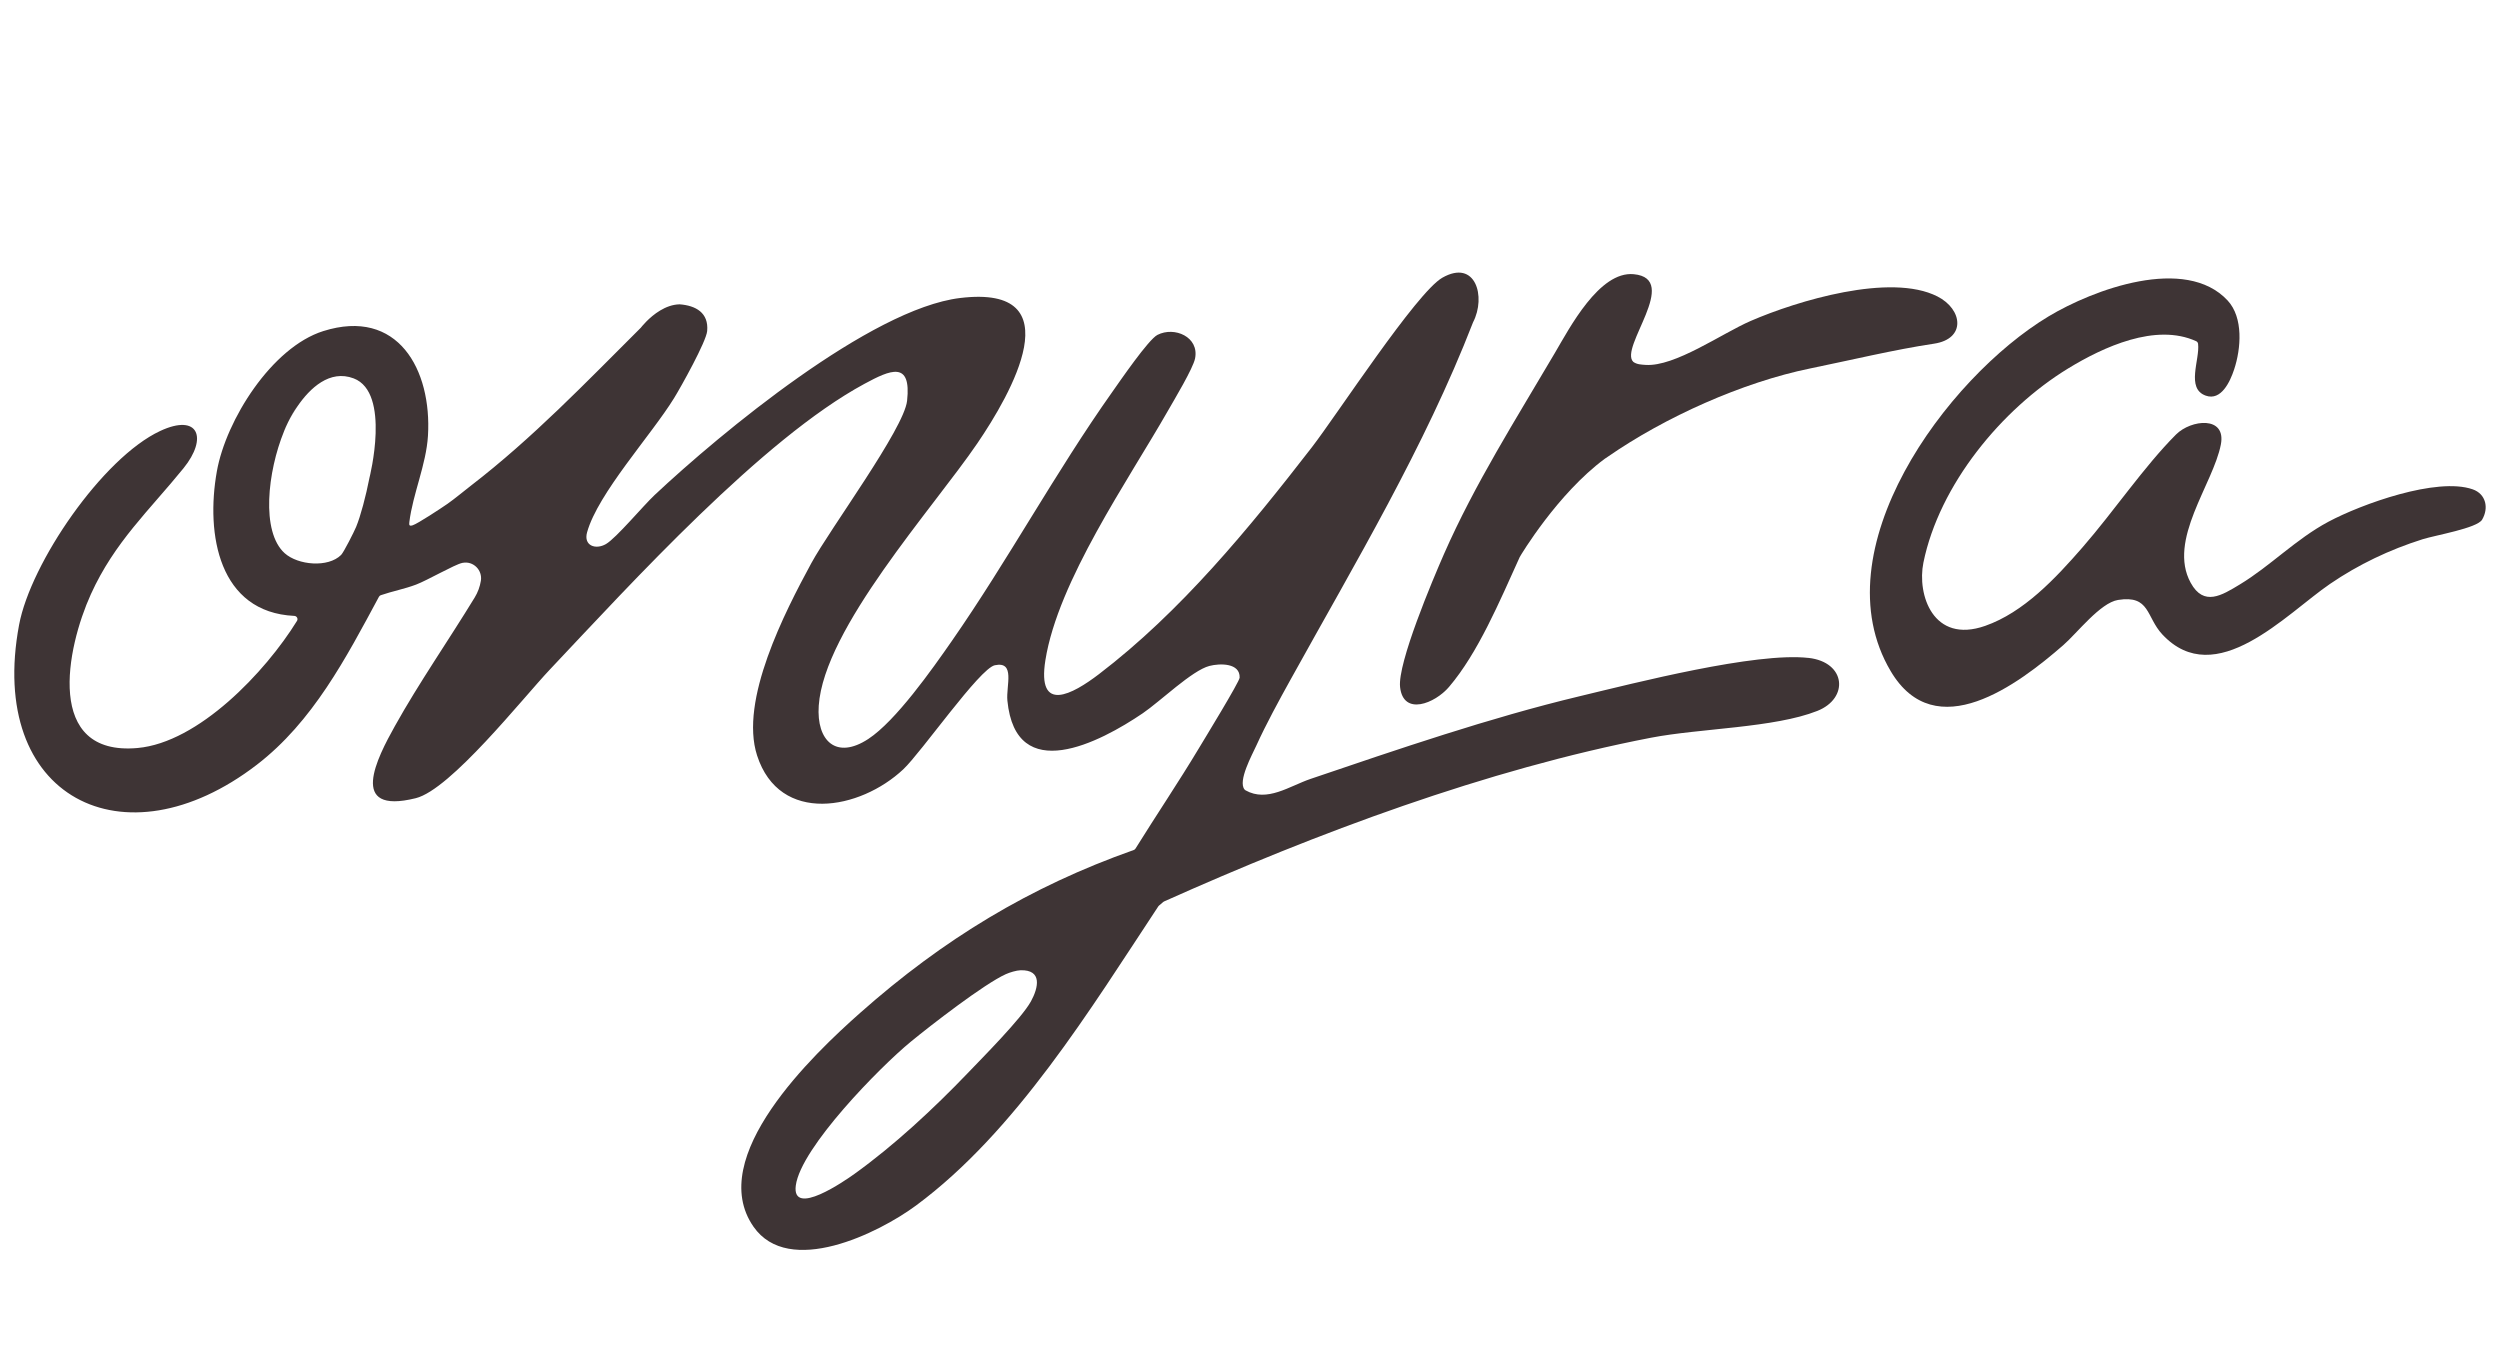 <svg xmlns="http://www.w3.org/2000/svg" id="Camada_1" data-name="Camada 1" width="1000" height="537.84" viewBox="0 0 1000 537.84"><defs><style>      .cls-1 {        fill: #3e3435;      }    </style></defs><path class="cls-1" d="M891.04,120.19c6.38,6.85,5.37,19.26,2.62,27.57-1.62,4.91-5.19,12.68-11.35,10.5-8.05-2.84-2.29-14.46-3.08-20.73-.06-.46-.34-.86-.76-1.05-16.17-7.38-37.16,2.31-51.25,10.92-26.55,16.23-51.5,46.51-57.86,77.65-2.61,12.79,3.87,32.59,24.7,25.3,15.41-5.39,28.14-19,38.93-31.39,12.61-14.48,24.64-32.36,37.41-45.15,6.04-6.05,20.17-7.56,17.94,3.99-3.07,15.89-21.41,38.25-12.07,55.31,5.26,9.61,12.47,5.01,19.66.67,12.17-7.35,22.42-18.13,35.41-25.07,13.26-7.08,43.41-17.96,57.7-12.99,5.4,1.88,6.53,7.53,3.8,12.15-2.02,3.42-18.63,6.2-23.81,7.83-13.17,4.15-25.65,10.1-37.03,17.87-17.48,11.94-45.75,43.04-67.07,20.2-6.52-6.98-4.86-15.85-17.72-13.79-7.12,1.14-16.35,13.25-21.91,18.09-18.06,15.73-51.11,40.66-69.03,10.38-28.51-48.18,22.13-117.21,63.15-141.89,17.88-10.75,54.75-24.49,71.62-6.37Z"></path><path class="cls-1" d="M774.95,118.57c-18.76-9.54-56.08,1.75-74.68,9.81-11.58,5.02-30.31,18.38-42.05,17.58-1.7-.12-3.42-.16-4.88-1.19-5.92-5.52,19.15-33.28.15-35.09-13.78-1.31-25.68,21.54-31.57,31.55-15.37,26.16-32.07,52.45-44.32,80.37-4.53,10.32-18.62,43.67-17.57,53.23,1.29,11.68,13.94,6.56,19.57-.05,11.62-13.64,20.17-34.07,28.3-51.97.34-.65,15.05-25.26,33.97-39.27.15-.1,1.17-.78,1.31-.88,22.84-15.83,53.82-29.74,80.9-35.28,15.47-3.16,34-7.6,49.5-9.9,12.89-1.91,11.58-13.73,1.36-18.92Z"></path><path class="cls-1" d="M115.23,168.9c.93-1.86,2.2-4.08,3.74-6.33-1.31,1.78-2.57,3.92-3.74,6.33Z"></path><path class="cls-1" d="M113.6,172.55s0,.02,0,.03c.52-1.28,1.07-2.51,1.64-3.68-.77,1.53-1.32,2.81-1.63,3.65Z"></path><path class="cls-1" d="M723.41,263.17c-21.19-2.38-69.18,9.96-91.67,15.35-35.72,8.55-72.65,21.21-107.48,33.03-8.52,2.89-17.38,9.47-26.05,4.58-.15-.08-.29-.19-.39-.32-2.77-3.38,3.05-13.91,4.73-17.61,3.89-8.57,9.08-18.06,13.67-26.35,25.82-46.65,53.61-92.96,72.97-142.85.01-.03.03-.06.04-.1,5.29-10.2,1.02-25.4-12.3-17.81-10.32,5.88-42.23,54.95-52.2,67.84-25.1,32.43-52.41,65.74-85.15,90.73-10.6,8.09-24.85,15.93-21.42-5.6,5.05-31.69,33.19-72.01,49.06-99.83,2.47-4.32,10.02-16.88,10.81-20.85,1.72-8.62-8.25-12.9-15.04-9.43-3.62,1.85-14.97,18.44-18.09,22.85-22.74,32.13-41.75,67.38-64.17,99.6-7.84,11.27-22.37,31.94-33.4,39.18-12.83,8.42-20.8.79-19.83-13.32,2.13-30.9,45.73-78.92,63.46-104.96,13.21-19.39,38.83-63.65-6.92-58.1-35.82,4.34-95.71,53.97-122.19,78.81-4.58,4.3-15.35,17.22-19.46,19.61-4.1,2.38-9.06.69-7.55-4.71,4.35-15.6,25.67-38.84,34.79-53.66,2.83-4.59,12.85-22.57,13.24-26.82.67-7.35-4.57-10.21-11-10.7-5.68.1-10.65,4.16-13.35,6.9-1.38,1.39-2.17,2.44-2.17,2.44-21.84,21.76-43.3,44.2-68,63.21-3.03,2.33-6.4,5.19-9.44,7.31-2.33,1.63-11.86,7.91-13.82,8.52-1.42.44-1.49-.08-1.34-1.33,1.36-11.1,6.75-23,7.44-34.45,1.6-26.54-12.08-51.3-41.89-41.89-20.61,6.51-38.89,35.57-42.55,56.08-4.51,25.25.78,56.41,30.99,57.84,1,.05,1.59,1.14,1.06,2-12.68,20.53-39.41,48.65-63.77,50.84-37.31,3.35-28.42-40.03-18.68-61.5,9.5-20.93,23.34-33.49,37.06-50.41,9.78-12.06,6.08-22.09-9.32-14.91-23.05,10.76-51.81,52.77-56.45,77.55-12.91,68.96,41.82,96.9,95.07,55.99,22.42-17.23,35.69-42.71,48.87-67.21.16-.29.42-.52.73-.63,4.66-1.61,9.52-2.5,14.16-4.26,4.47-1.7,15.3-7.96,18.36-8.64.09-.02.17-.04.26-.05,4.23-.81,7.95,2.9,7.27,7.15-.38,2.37-1.21,4.64-2.46,6.69-10.39,17.04-22.34,34.22-31.95,51.47-7.02,12.6-19.07,35.65,8.36,28.83,13.95-3.46,42.64-39.81,53.67-51.49,32.64-34.56,84.98-92.19,125.82-114.26,10.38-5.61,18.82-9.34,17.04,6.8-1.24,11.26-30.86,51.22-38.32,64.97-10.6,19.54-28.81,54.88-21.68,76.9,9.01,27.85,41.2,21.78,58.5,5.51,7.22-6.79,30.53-40.34,36.6-41.61,8.31-1.75,4.44,8.25,5.02,14.15,3.35,34.23,36.95,16.74,54.15,5.06,6.93-4.7,19.7-17.13,26.66-18.93,4.2-1.09,12.31-1.24,12.09,4.69-.06,1.63-14.17,24.69-16.33,28.29-8.11,13.52-17.01,26.7-25.34,40.1-.16.25-.39.44-.67.54-41.7,14.73-76.34,35.84-109.32,65.04-18.9,16.73-62.14,57.81-42.8,85.63,14.13,20.32,50.01,2.64,65.04-8.48,39.91-29.52,69.83-78.71,96.9-119.66.07-.1.15-.19.24-.27l1.72-1.47c.1-.08.21-.15.32-.2,60.98-27.32,128.95-52.78,194.8-65.5,19.6-3.78,49.31-3.91,66.51-10.72,12.74-5.05,11.49-19.52-3.52-21.21ZM147.78,191.15c-1.44,7.34-3.52,15.22-5.33,19.61-.78,1.89-4.96,10.17-6,11.21-5.23,5.22-17.26,4.08-22.56-.67-9.58-8.58-6.86-32.65-.29-48.74,0,0,0-.02,0-.03.31-.83.86-2.12,1.63-3.65,1.17-2.41,2.43-4.56,3.74-6.33,4.98-7.27,12.93-14.84,22.51-11.19,14.97,5.7,6.32,39.69,6.3,39.78ZM412.33,400.62c-3.66,6.66-19.26,22.39-25.29,28.68-13.55,14.13-29.4,28.89-45.31,40.3-3.57,2.56-25.14,17.56-23.41,4.59,2.02-15.17,33.71-47.41,45.93-57.45,8.04-6.61,29.45-23.19,38.07-27.07,1.57-.71,4.25-1.52,5.9-1.57,8.76-.24,7.2,6.9,4.12,12.52Z"></path></svg>